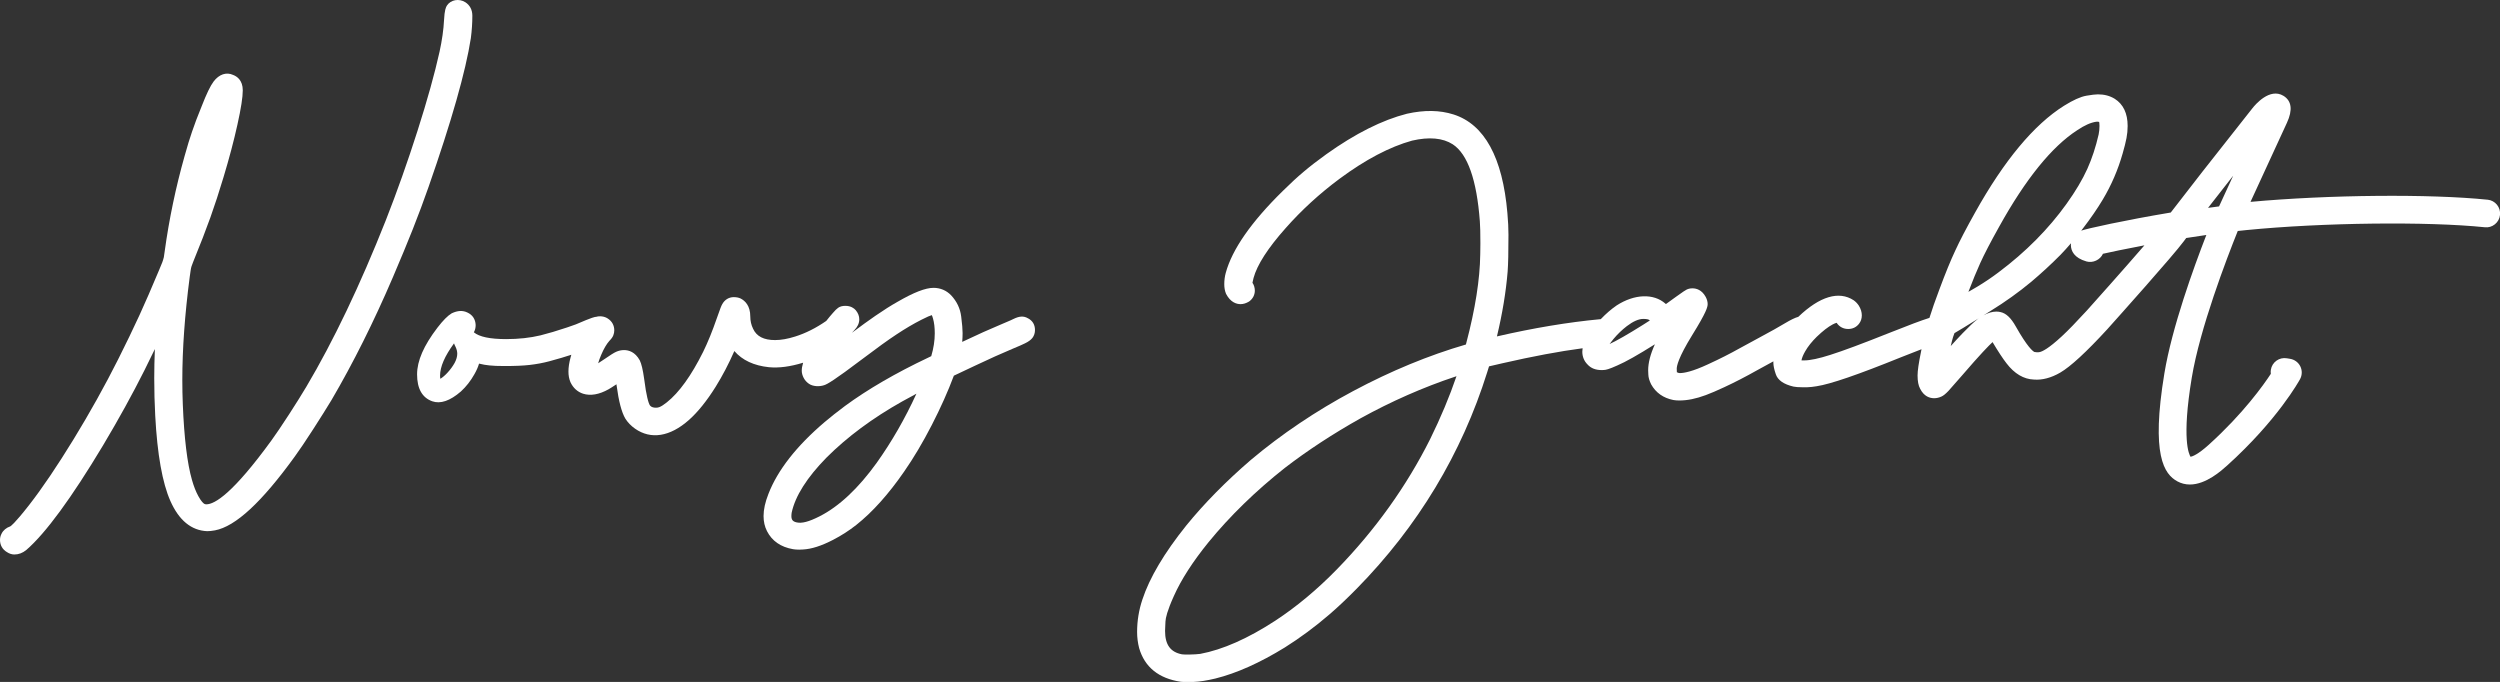 <?xml version="1.0" encoding="UTF-8"?>
<svg id="Layer_1" xmlns="http://www.w3.org/2000/svg" version="1.1" viewBox="0 0 359.931 98.184">
  <rect x="0" y="0" width="359.931" height="98.184" fill="#333333" stroke="none"/>
  <!-- Generator: Adobe Illustrator 29.1.0, SVG Export Plug-In . SVG Version: 2.1.0 Build 142)  -->
  <defs>
    <style>
      .st0 {
        fill: #fff;
      }
    </style>
  </defs>
  <path class="st0" d="M67.787,5.511l.002-.017c.143-1.094.216-2.18.216-3.229,0-.847-.351-1.52-1.016-1.947-.901-.566-2.083-.358-2.633.466-.171.25-.355.694-.425,2.097-.068,1.374-.286,2.909-.647,4.565-.695,3.134-1.764,6.973-3.179,11.408-1.418,4.447-2.957,8.787-4.574,12.9-3.687,9.304-7.525,17.344-11.409,23.896-.67,1.125-1.536,2.511-2.507,4.009-1.067,1.642-1.916,2.899-2.525,3.736-5.534,7.616-8.159,9.215-9.387,9.215-.122,0-.224-.027-.31-.084-.112-.073-.419-.326-.837-1.096-.346-.627-.654-1.411-.916-2.329-.683-2.382-1.128-6.048-1.321-10.898-.046-1.133-.069-2.308-.069-3.493,0-4.456.358-9.442,1.063-14.822.038-.304.076-.556.112-.795l.038-.25c.027-.188.063-.349.11-.492.052-.156.116-.35.216-.585,1.037-2.539,1.885-4.731,2.521-6.514.616-1.723,1.228-3.601,1.871-5.74.83-2.758,1.503-5.301,2-7.558.52-2.344.772-3.964.772-4.952,0-1.475-.875-2.022-1.386-2.212-.972-.452-2.025-.099-2.815.948-.467.619-1.033,1.794-1.728,3.586-.559,1.362-1.021,2.582-1.373,3.627-.328.943-.662,2.034-1.081,3.538-1.263,4.472-2.224,9.075-2.858,13.686-.043.376-.086.672-.123.85-.05.199-.115.44-.212.711-.093.258-.25.627-.498,1.209-1.054,2.518-1.967,4.617-2.791,6.415-.924,2.006-1.96,4.153-3.08,6.382-1.921,3.818-4.074,7.679-6.398,11.477-2.371,3.874-4.526,7.062-6.404,9.475-2.189,2.802-2.69,3.072-2.728,3.09-.577.197-1.023.574-1.254,1.057-.148.276-.223.577-.223.891,0,.753.356,1.377.996,1.755.353.23.714.346,1.071.346.615,0,1.192-.217,1.718-.648,2.779-2.401,6.499-7.471,11.057-15.072,2.238-3.753,4.233-7.37,5.929-10.75.546-1.098,1.049-2.121,1.527-3.109-.06,1.431-.091,2.845-.091,4.211,0,1.793.047,3.6.141,5.373.294,5.561,1.03,9.7,2.187,12.3,1.238,2.784,3.018,4.244,5.294,4.337.32,0,.686-.039,1.119-.118,2.966-.56,6.729-4.041,11.503-10.643.657-.901,1.544-2.217,2.638-3.915,1.06-1.646,1.949-3.061,2.642-4.209,3.114-5.313,6.087-11.263,8.838-17.685,1.136-2.654,2.1-4.983,2.867-6.922.825-2.088,1.566-4.073,2.264-6.069,3.298-9.432,5.346-16.633,6.086-21.404h0Z"/>
  <path class="st0" d="M358.151,28.754c-8.302-.856-22.929-.72-34.14.31l5.24-11.378c.856-1.855.689-3.163-.496-3.89-1.969-1.203-4.057,1.265-4.455,1.772l-.355.449c-5.36,6.772-9.2,11.677-11.415,14.58-6.599,1.102-12.151,2.329-12.892,2.612.079-.103.158-.205.238-.309,1.112-1.449,2.071-2.84,2.847-4.135,1.253-2.089,2.223-4.34,2.885-6.686.249-.856.433-1.597.55-2.204.108-.566.164-1.151.164-1.736,0-1.818-.626-3.134-1.862-3.916-.705-.43-1.495-.638-2.414-.638-.358,0-.92.066-1.667.196-.838.147-1.92.633-3.217,1.447-4.324,2.712-8.631,7.884-12.804,15.372-1.246,2.221-2.212,4.075-2.869,5.508-.659,1.402-1.399,3.217-2.266,5.546-.588,1.554-1.072,2.936-1.437,4.112-1.141.359-3.014,1.06-5.722,2.141-3.929,1.569-6.731,2.613-8.566,3.191-1.607.518-2.899.791-3.734.791-.172,0-.302-.002-.403-.006.066-.359.244-.793.529-1.293.408-.71.953-1.396,1.666-2.097.88-.846,1.63-1.428,2.29-1.779.227-.119.417-.198.579-.239.377.575.963.89,1.662.89.639,0,1.176-.258,1.554-.745.27-.343.408-.752.408-1.217,0-.47-.146-.942-.436-1.407-.215-.318-.446-.559-.733-.764-2.131-1.392-4.888-.568-7.976,2.384-.444.116-1.081.423-1.944.939-.846.512-2.068,1.197-3.536,1.981-1.514.814-2.491,1.35-2.941,1.598-1.38.776-2.915,1.554-4.566,2.31-2.249,1.051-3.461,1.271-4.082,1.271-.087,0-.12-.008-.156-.02-.124-.035-.202-.075-.254-.102-.002,0-.004,0-.007-.003-.007-.088-.015-.246-.015-.517,0-.367.217-1.573,2.23-4.833,2.049-3.304,2.221-4.036,2.221-4.464,0-.333-.093-.671-.286-1.037-.558-1.013-1.346-1.226-1.909-1.226-.32,0-.598.063-.848.19-.188.093-.509.31-1.491,1.01-.634.451-1.125.806-1.477,1.065-.024-.023-.049-.044-.074-.067-1.699-1.493-4.45-1.393-7.016.262-.785.54-1.514,1.17-2.291,1.979l-.056.002c-4.643.437-9.651,1.272-14.89,2.481.784-3.272,1.302-6.411,1.541-9.334.08-1.057.119-2.789.119-5.295,0-.932-.052-1.985-.154-3.128-.686-7.998-3.295-12.775-7.754-14.199-1.984-.63-4.177-.665-6.71-.104-3.543.9-7.446,2.86-11.604,5.828-1.236.886-2.337,1.738-3.272,2.531-.898.752-1.881,1.658-3.005,2.768-4.533,4.449-7.293,8.416-8.205,11.788-.14.509-.212,1.053-.212,1.617,0,.527.079.966.255,1.397.642,1.226,1.491,1.484,2.091,1.484.401,0,.787-.118,1.229-.379.522-.379.807-.909.826-1.538,0-.432-.119-.832-.343-1.16.021-.121.064-.332.156-.689.515-1.895,2.071-4.31,4.624-7.178,2.28-2.584,4.89-4.974,7.758-7.104,3.722-2.758,7.237-4.606,10.442-5.493,2.455-.567,4.425-.39,5.857.531,2.143,1.4,3.455,5.125,3.9,11.07.054.723.079,1.737.079,3.19,0,.345-.007.765-.015,1.254l-.007.363c-.046,3.562-.718,7.835-2,12.699l-.063.246c-5.342,1.552-10.797,3.804-16.215,6.695-5.353,2.856-10.318,6.197-14.759,9.932-3.572,3.076-6.691,6.243-9.271,9.413-3.181,3.961-5.313,7.559-6.337,10.69-.502,1.504-.757,3.069-.757,4.652,0,.795.099,1.58.296,2.336.8,2.736,2.816,4.364,5.999,4.84.248.025.556.039.895.039l.877-.013c.928-.036,1.978-.198,3.211-.496,3.038-.754,6.399-2.257,9.991-4.47,2.218-1.396,4.373-2.992,6.405-4.744,1.191-1.019,2.52-2.273,3.949-3.726,8.79-8.943,15.111-19.43,18.787-31.171.119-.372.201-.638.257-.83l1.946-.45c4.329-.993,8.206-1.718,11.527-2.157-.028.173-.042.341-.042.503,0,.7.265,1.35.742,1.824.501.55,1.151.811,2.054.818l.336-.018c.258-.011.687-.097,1.908-.65,1.189-.508,2.963-1.508,5.41-3.048-.642,1.415-.968,2.67-.968,3.74l.024.626c.016.422.142.864.403,1.398.675,1.213,1.75,1.972,3.2,2.26.276.045.557.068.858.068,1.16,0,2.407-.254,3.812-.776.699-.257,1.593-.64,2.657-1.138,1.51-.699,3.108-1.524,4.747-2.45l2.327-1.272c-.004.063-.005.124-.005.185,0,.434.118.993.349,1.66.278.855,1.131,1.456,2.539,1.788.316.065.717.096,1.26.096h.73c.425-.014.885-.063,1.364-.148,1.985-.302,5.943-1.662,12.102-4.156,1.243-.494,2.202-.87,2.987-1.17-.023.111-.044.222-.066.334-.338,1.634-.502,2.76-.502,3.444,0,.83.119,1.451.362,1.894.563,1.141,1.415,1.381,2.03,1.381.352,0,.717-.086,1.051-.245.271-.119.57-.359,1-.804.33-.354,1.027-1.152,1.972-2.241,2.61-3.035,3.836-4.284,4.38-4.789.811,1.357,1.485,2.383,2.005,3.049,1.149,1.503,2.478,2.291,3.943,2.343,1.184.103,2.5-.245,3.796-1,1.483-.862,3.759-2.958,6.765-6.233,1.577-1.758,9.516-10.63,11.017-12.667l.357-.479c.988-.156,1.961-.303,2.898-.436-1.828,4.696-4.947,13.301-6.04,19.908-1.955,11.822-.031,14.526,1.863,15.562.554.302,1.162.456,1.809.456,2.329,0,4.553-2.007,5.39-2.762,7.242-6.543,10.343-12.177,10.472-12.414.307-.566.321-1.25.037-1.83-.284-.578-.833-.985-1.469-1.09l-.48-.079c-.526-.084-1.055.035-1.485.342-.435.312-.723.775-.809,1.304-.032.198-.035.397-.007.595-1.055,1.612-3.977,5.731-8.934,10.209-1.546,1.396-2.342,1.679-2.619,1.735-.228-.343-1.298-2.508.169-11.379,1.176-7.115,4.998-17.085,6.625-21.133.428-.047.854-.092,1.278-.134,10.944-1.078,26.004-1.256,34.284-.404.523.066,1.044-.088,1.463-.428.417-.337.677-.816.732-1.351.112-1.095-.686-2.076-1.78-2.189v.005ZM205.91,63.204c-3.41,6.809-7.938,13.131-13.459,18.79-2.824,2.894-5.803,5.374-8.852,7.373-3.933,2.563-7.567,4.169-10.795,4.773-.388.052-.936.086-1.625.099-.529,0-.851-.011-1.006-.034-1.662-.317-2.435-1.386-2.435-3.362,0-.061.007-.227.019-.496l.038-.868c.021-.498.247-1.536,1.206-3.659,1.05-2.36,2.729-4.968,4.991-7.754,3.085-3.775,6.78-7.373,10.982-10.695,3.26-2.509,6.925-4.91,10.892-7.136,4.418-2.443,9.023-4.47,13.688-6.025l.14-.047c-.989,2.906-2.262,5.946-3.785,9.041h.001ZM236.534,46.775c-2.126,1.337-3.73,2.255-4.8,2.755l.57-.732c.593-.708,1.232-1.313,1.906-1.836.918-.697,1.708-1.046,2.382-1.046.5,0,.813.071.941.221-.07.058-.407.267-.999.639h0ZM285.083,37.911c.619-1.359,1.49-3.034,2.741-5.273,3.801-6.851,7.58-11.523,11.236-13.889,1.037-.702,1.963-1.114,2.746-1.223.059-.005.11-.007.154-.007.204,0,.254.046.257.046h0s.052.148.052.552c0,.427-.041.844-.122,1.235-.414,1.81-.963,3.479-1.629,4.958-.698,1.543-1.706,3.238-2.997,5.04-2.595,3.621-5.88,6.933-9.766,9.842-.958.727-1.994,1.427-3.077,2.079l-1.284.747c.634-1.656,1.202-3.035,1.69-4.106h0ZM284.713,45.95c-.531.414-1.256,1.098-2.155,2.031-.537.558-1.099,1.164-1.704,1.84.275-1.207.456-1.689.534-1.861.578-.329,1.73-1.032,3.501-2.136-.058.041-.117.082-.176.126ZM300.432,44.726l-.033.037c-1.421,1.554-2.649,2.817-3.554,3.655-1.948,1.807-2.835,2.198-3.197,2.273-.207.054-.663.019-.751-.017-.252-.124-1.016-.73-2.68-3.673-.684-1.228-1.405-1.906-2.197-2.071-.185-.047-.377-.07-.606-.07-.574,0-1.184.178-1.848.543.334-.209.686-.43,1.058-.663,2.077-1.281,4.033-2.682,5.813-4.163,1.457-1.228,2.874-2.534,4.213-3.884.499-.516,1.005-1.075,1.514-1.669-.014.113-.018.225-.013.335.036.758.453,1.769,2.244,2.281.928.264,1.977-.226,2.372-1.105,1.059-.236,3.149-.685,5.974-1.217-2.949,3.421-7.418,8.416-8.308,9.409h-.001ZM319.482,29.716c-.527.068-1.056.138-1.584.211.972-1.251,2.161-2.773,3.618-4.628l-2.033,4.417h-.001Z"/>
  <path class="st0" d="M148.008,45.831c-.618-.363-1.224-.335-2.103.094-.066.039-.388.201-1.961.859-1.378.569-3.103,1.346-5.413,2.438.037-.427.056-.855.056-1.274,0-.534-.065-1.293-.203-2.39-.145-1.148-.631-2.17-1.446-3.038-.675-.705-1.555-1.078-2.545-1.078-1.145,0-2.837.657-5.169,2.008-.955.537-1.995,1.194-3.18,2.009-.975.672-2.135,1.51-3.392,2.454.111-.126.221-.246.33-.36.484-.484.73-1.016.73-1.581,0-.461-.17-.901-.509-1.31-.247-.286-.708-.628-1.5-.628-.425,0-.762.091-1.03.277-.205.141-.463.394-.766.75-.282.317-.577.67-.954,1.145-1.47,1.019-2.972,1.773-4.464,2.242-1.091.345-2.04.513-2.901.513-1.629,0-2.664-.531-3.165-1.626-.268-.547-.404-1.141-.404-1.769,0-1.557-.758-2.269-1.398-2.595-.277-.128-.608-.193-.983-.193-.706,0-1.314.378-1.664,1.03-.113.188-.27.563-.771,2.004-.643,1.864-1.308,3.498-1.975,4.854-1.702,3.416-3.46,5.859-5.225,7.259-.415.334-.769.563-1.055.68-.146.063-.314.094-.501.094-.642,0-.831-.273-.891-.358-.067-.105-.203-.384-.364-1.083-.138-.55-.285-1.429-.45-2.691-.19-1.349-.387-2.179-.64-2.697-.674-1.213-1.599-1.468-2.256-1.468-.386,0-.757.08-1.134.246-.318.14-.836.465-1.785,1.119-.3.204-.571.382-.812.535.107-.382.255-.79.442-1.219.361-.855.765-1.547,1.163-1.995.298-.299.481-.554.577-.804.095-.245.14-.481.14-.719,0-.715-.32-1.303-.924-1.699-.46-.315-1.143-.414-1.671-.252-.194.002-.515.043-2.938,1.087-.221.09-.605.22-1.168.41l-.151.051c-1.372.462-2.642.839-3.775,1.122-1.485.357-3.15.538-4.948.538-2.302,0-3.861-.328-4.631-.971l-.012-.01c.173-.3.26-.651.259-1.048-.033-.839-.451-1.465-1.207-1.808-.675-.318-1.384-.278-2.244.124-.57.34-1.24,1.014-2.047,2.062-1.975,2.579-2.935,4.781-2.935,6.728,0,2.054.734,3.357,2.18,3.874,1.18.417,2.569-.057,4.13-1.412.758-.696,1.41-1.527,1.936-2.47.307-.533.534-1.05.676-1.539.539.134,1.033.22,1.502.261.515.059,1.222.087,2.16.087,1.51,0,2.692-.051,3.614-.156,1.005-.115,1.934-.288,2.838-.529.425-.109.968-.262,1.763-.497.531-.164,1-.309,1.409-.439-.04.132-.077.262-.111.391-.202.742-.304,1.422-.304,2.022,0,.578.091,1.064.288,1.533.389.83,1.02,1.404,1.823,1.66,1.059.339,2.327.118,3.669-.64.216-.126.581-.348,1.132-.717l.02.164c.309,2.309.722,3.876,1.267,4.795.35.547.816,1.028,1.387,1.431,2.284,1.602,5.033,1.162,7.744-1.237,1.289-1.144,2.588-2.755,3.862-4.792.984-1.583,1.889-3.313,2.691-5.145,1.146,1.321,2.822,2.103,4.986,2.326,1.446.134,3.056-.076,4.916-.648-.132.448-.196.827-.196,1.153,0,.332.096.69.278,1.037.177.338.434.623.762.848.535.368,1.436.448,2.185.198.434-.132,1.425-.683,5.497-3.763,2.088-1.581,3.696-2.739,4.915-3.542,1.257-.834,2.462-1.544,3.583-2.111.841-.435,1.284-.604,1.506-.67.044.095.105.25.174.496.166.572.251,1.288.251,2.126,0,1.046-.17,2.151-.506,3.286l-.438.212c-4.685,2.22-8.717,4.562-11.986,6.964-1.124.84-2.109,1.62-2.929,2.317-4.051,3.449-6.772,6.929-8.09,10.343-.471,1.197-.7,2.24-.7,3.188,0,.795.167,1.525.496,2.169.721,1.415,1.982,2.289,3.748,2.596.282.045.561.067.895.067h.003l.541-.023c1.232-.064,2.649-.519,4.332-1.391,1.182-.61,2.303-1.33,3.333-2.143,2.32-1.834,4.64-4.418,6.894-7.682,1.355-1.944,2.696-4.204,3.988-6.716,1.271-2.474,2.337-4.859,3.169-7.092.092-.046.215-.103.366-.172.393-.171,1.375-.638,2.728-1.288,1.977-.938,3.792-1.754,5.394-2.426.856-.353,1.375-.581,1.735-.761.505-.244.837-.482,1.079-.776.251-.328.378-.715.378-1.151,0-.759-.347-1.342-1.004-1.687l.004.003ZM65.449,52.26c-.268.477-.605.941-1.011,1.383-.36.396-.709.686-1.034.895-.035-.128-.047-.279-.047-.454,0-1.278.674-2.823,2.011-4.648.046.14.116.302.209.477.174.36.256.697.256,1.011,0,.407-.128.86-.383,1.337h0ZM126.241,66.606c-2.666,3.711-5.446,6.316-8.262,7.74-1.533.776-2.55,1.043-3.3.86-.539-.123-.74-.371-.74-.914,0-.177.024-.369.042-.491.512-2.384,2.199-5.05,5.015-7.922,2.969-2.97,6.631-5.687,10.884-8.076.592-.331,1.231-.678,2.06-1.12-1.634,3.57-3.55,6.905-5.699,9.921v.002Z"/>
</svg>
